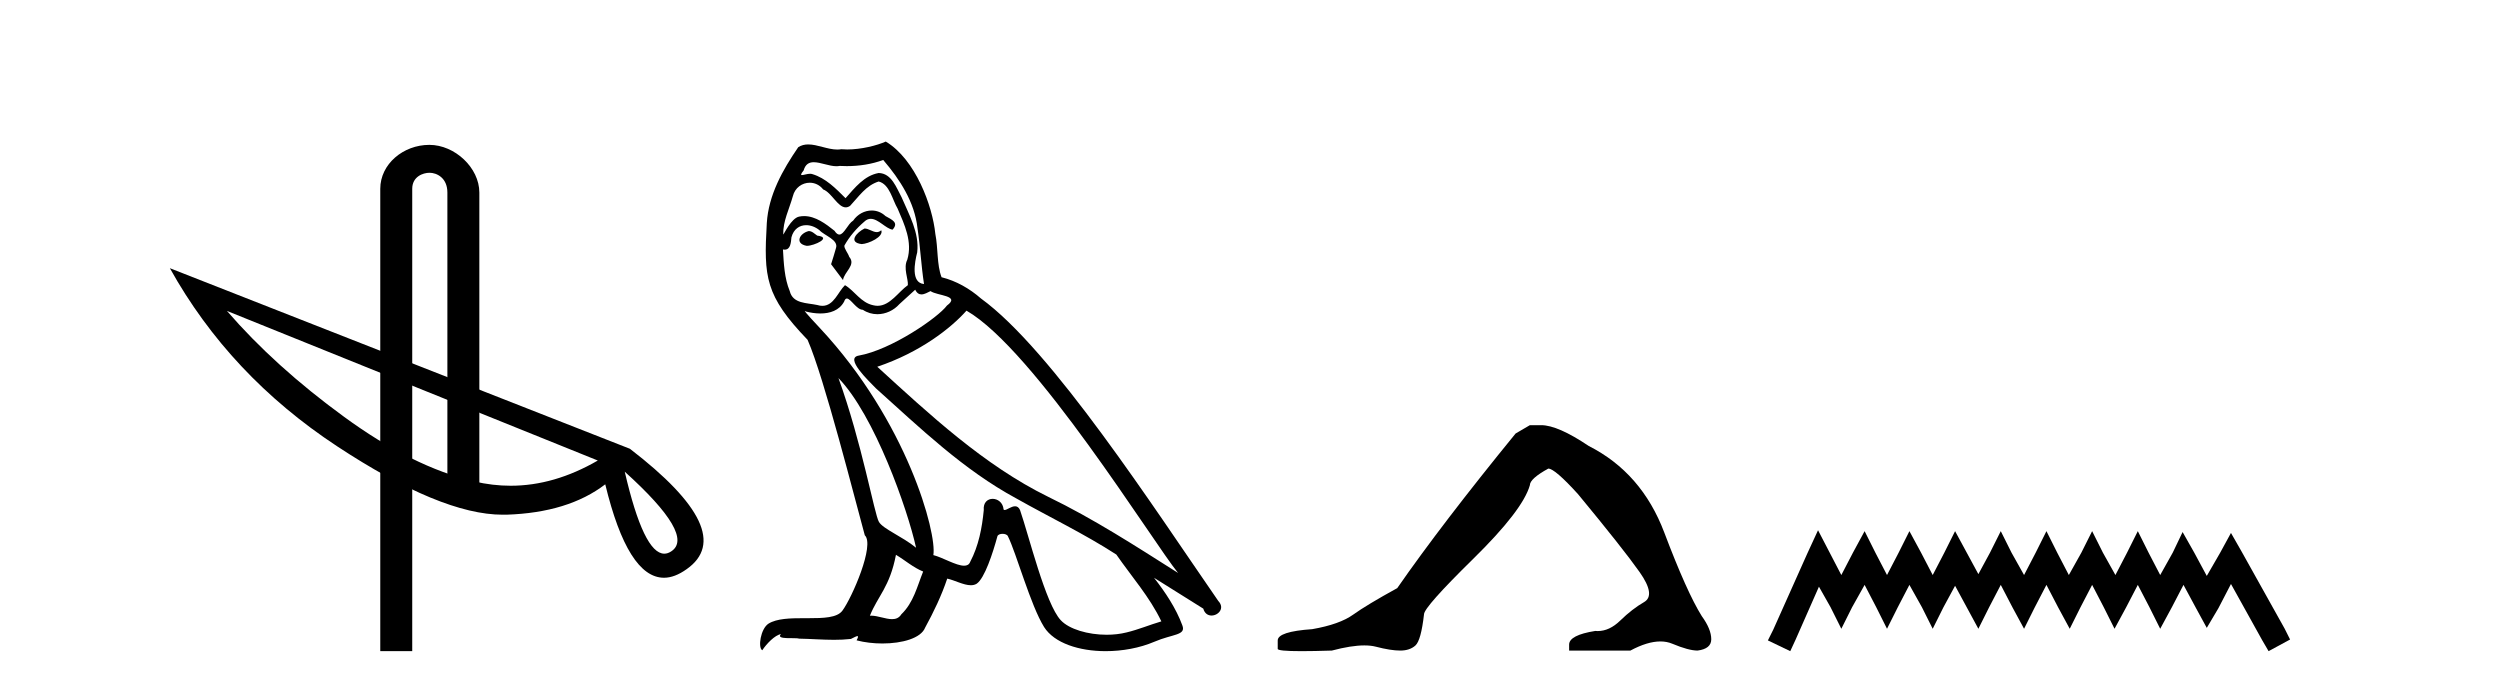 <?xml version='1.0' encoding='UTF-8' standalone='yes'?><svg xmlns='http://www.w3.org/2000/svg' xmlns:xlink='http://www.w3.org/1999/xlink' width='149.0' height='41.0' ><path d='M 25.59 8.634 C 24.031 8.634 22.664 9.781 22.664 11.253 L 22.664 38.809 L 24.569 38.809 L 24.569 11.253 C 24.569 10.531 25.203 10.297 25.602 10.297 C 26.02 10.297 26.664 10.591 26.664 11.475 L 26.664 29.587 L 28.569 29.587 L 28.569 11.475 C 28.569 10.002 27.109 8.634 25.59 8.634 Z' style='fill:#000000;stroke:none' /><path d='M 13.524 18.53 L 35.629 27.447 L 35.629 27.447 Q 33.033 28.95 30.436 28.95 Q 29.36 28.95 28.266 28.694 Q 24.577 27.823 20.494 24.833 Q 16.394 21.844 13.524 18.53 ZM 37.235 28.113 Q 41.455 31.923 40.003 32.863 Q 39.798 32.999 39.593 32.999 Q 38.363 32.999 37.235 28.113 ZM 10.124 15.984 Q 13.677 22.373 20.084 26.593 Q 26.285 30.676 29.958 30.676 L 30.18 30.676 Q 33.87 30.556 36.073 28.865 Q 37.423 34.434 39.576 34.434 Q 40.208 34.434 40.925 33.922 Q 44.034 31.735 37.543 26.747 L 10.124 15.984 Z' style='fill:#000000;stroke:none' /><path d='M 51.526 13.619 C 51.07 13.839 50.513 14.447 51.357 14.548 C 51.762 14.531 52.69 14.109 52.522 13.721 L 52.522 13.721 C 52.434 13.804 52.345 13.834 52.256 13.834 C 52.017 13.834 51.771 13.619 51.526 13.619 ZM 48.2 13.771 C 47.643 13.906 47.356 14.514 48.065 14.649 C 48.076 14.65 48.089 14.651 48.102 14.651 C 48.51 14.651 49.622 14.156 48.706 14.042 C 48.554 13.94 48.402 13.771 48.2 13.771 ZM 52.64 9.534 C 53.636 10.699 54.514 12.049 54.682 13.603 C 54.851 14.717 54.902 15.831 55.071 16.928 C 54.277 16.861 54.514 15.628 54.666 15.038 C 54.801 13.873 54.176 12.792 53.737 11.762 C 53.433 11.205 53.146 10.328 52.37 10.311 C 51.509 10.463 50.952 11.189 50.394 11.813 C 49.82 11.239 49.213 10.615 48.419 10.378 C 48.378 10.363 48.331 10.357 48.282 10.357 C 48.105 10.357 47.896 10.435 47.8 10.435 C 47.718 10.435 47.719 10.377 47.896 10.159 C 48.003 9.78 48.226 9.668 48.501 9.668 C 48.903 9.668 49.417 9.907 49.85 9.907 C 49.915 9.907 49.979 9.901 50.04 9.889 C 50.182 9.897 50.325 9.901 50.468 9.901 C 51.206 9.901 51.947 9.789 52.64 9.534 ZM 52.37 10.817 C 53.028 10.986 53.18 11.898 53.501 12.438 C 53.906 13.383 54.395 14.413 54.075 15.476 C 53.821 15.983 54.142 16.624 54.108 16.996 C 53.545 17.391 53.051 18.226 52.304 18.226 C 52.222 18.226 52.137 18.216 52.049 18.194 C 51.306 18.042 50.935 17.333 50.361 16.996 C 49.945 17.397 49.699 18.228 49.015 18.228 C 48.921 18.228 48.818 18.212 48.706 18.178 C 48.082 18.042 47.254 18.11 47.069 17.35 C 46.748 16.574 46.714 15.713 46.664 14.869 L 46.664 14.869 C 46.701 14.876 46.735 14.879 46.767 14.879 C 47.108 14.879 47.139 14.483 47.17 14.143 C 47.301 13.649 47.655 13.42 48.049 13.42 C 48.314 13.42 48.597 13.524 48.841 13.721 C 49.128 14.042 50.006 14.295 49.82 14.801 C 49.736 15.105 49.635 15.426 49.533 15.747 L 50.243 16.692 C 50.31 16.202 51.036 15.797 50.614 15.308 C 50.546 15.088 50.293 14.801 50.327 14.632 C 50.631 14.092 51.036 13.619 51.509 13.214 C 51.636 13.09 51.766 13.042 51.896 13.042 C 52.348 13.042 52.803 13.635 53.197 13.687 C 53.585 13.265 53.163 13.096 52.775 12.877 C 52.534 12.65 52.243 12.546 51.954 12.546 C 51.531 12.546 51.111 12.766 50.85 13.147 C 50.529 13.339 50.306 13.98 50.025 13.98 C 49.936 13.98 49.841 13.917 49.736 13.755 C 49.221 13.342 48.603 12.879 47.927 12.879 C 47.828 12.879 47.727 12.889 47.626 12.91 C 47.148 13.009 46.719 13.976 46.682 13.976 C 46.682 13.976 46.681 13.975 46.68 13.974 C 46.664 13.181 47.035 12.472 47.254 11.695 C 47.377 11.185 47.814 10.89 48.26 10.89 C 48.552 10.89 48.847 11.016 49.061 11.29 C 49.563 11.476 49.932 12.359 50.404 12.359 C 50.487 12.359 50.574 12.332 50.665 12.269 C 51.188 11.712 51.61 11.053 52.37 10.817 ZM 49.972 22.533 C 52.116 24.744 54.092 30.349 54.598 32.645 C 53.771 31.97 52.64 31.531 52.386 31.109 C 52.116 30.67 51.374 26.399 49.972 22.533 ZM 57.603 18.515 C 61.655 20.845 68.711 32.307 70.213 34.148 C 67.681 32.544 65.183 30.923 62.465 29.606 C 58.65 27.733 55.391 24.694 52.285 21.858 C 54.851 20.997 56.691 19.545 57.603 18.515 ZM 53.399 33.067 C 53.94 33.388 54.429 33.827 55.02 34.063 C 54.666 34.941 54.446 35.92 53.72 36.612 C 53.584 36.832 53.389 36.901 53.167 36.901 C 52.783 36.901 52.317 36.694 51.926 36.694 C 51.899 36.694 51.873 36.695 51.846 36.697 C 52.319 35.515 53.028 34.992 53.399 33.067 ZM 54.547 17.266 C 54.649 17.478 54.78 17.547 54.919 17.547 C 55.1 17.547 55.296 17.427 55.459 17.35 C 55.864 17.637 57.265 17.604 56.438 18.211 C 55.915 18.92 53.118 20.854 51.175 21.195 C 50.336 21.342 51.745 22.668 52.201 23.141 C 54.834 25.504 57.417 28.003 60.574 29.708 C 62.549 30.822 64.626 31.818 66.533 33.05 C 67.445 34.367 68.525 35.582 69.217 37.034 C 68.525 37.237 67.85 37.524 67.141 37.693 C 66.767 37.787 66.362 37.831 65.955 37.831 C 64.84 37.831 63.719 37.499 63.224 36.967 C 62.313 36.005 61.317 31.902 60.794 30.4 C 60.719 30.231 60.614 30.174 60.499 30.174 C 60.271 30.174 60.007 30.397 59.876 30.397 C 59.849 30.397 59.828 30.388 59.814 30.366 C 59.78 29.95 59.461 29.731 59.162 29.731 C 58.866 29.731 58.591 29.946 58.633 30.4 C 58.531 31.463 58.329 32.527 57.822 33.489 C 57.76 33.653 57.631 33.716 57.46 33.716 C 56.98 33.716 56.176 33.221 55.628 33.084 C 55.847 31.784 54.075 25.133 48.875 19.562 C 48.693 19.365 47.901 18.53 47.97 18.53 C 47.978 18.53 47.998 18.541 48.031 18.566 C 48.297 18.635 48.597 18.683 48.894 18.683 C 49.463 18.683 50.022 18.508 50.31 17.975 C 50.354 17.843 50.409 17.792 50.473 17.792 C 50.705 17.792 51.054 18.464 51.424 18.464 C 51.693 18.643 51.993 18.726 52.291 18.726 C 52.781 18.726 53.266 18.504 53.602 18.127 C 53.923 17.84 54.227 17.553 54.547 17.266 ZM 52.792 8.437 C 52.261 8.673 51.332 8.908 50.498 8.908 C 50.377 8.908 50.257 8.903 50.141 8.893 C 50.062 8.907 49.982 8.913 49.901 8.913 C 49.332 8.913 48.721 8.608 48.171 8.608 C 47.961 8.608 47.761 8.652 47.575 8.774 C 46.647 10.125 45.803 11.627 45.701 13.299 C 45.516 16.506 45.6 17.62 48.132 20.254 C 49.128 22.516 50.985 29.893 51.542 31.902 C 52.15 32.476 50.783 35.616 50.209 36.393 C 49.896 36.823 49.073 36.844 48.189 36.844 C 48.093 36.844 47.996 36.844 47.899 36.844 C 47.104 36.844 46.299 36.861 45.803 37.169 C 45.33 37.473 45.161 38.604 45.431 38.756 C 45.684 38.368 46.191 37.845 46.545 37.794 L 46.545 37.794 C 46.208 38.148 47.39 37.98 47.643 38.064 C 48.326 38.075 49.016 38.133 49.709 38.133 C 50.044 38.133 50.38 38.119 50.715 38.081 C 50.867 38.014 51.03 37.911 51.101 37.911 C 51.156 37.911 51.156 37.973 51.053 38.165 C 51.531 38.29 52.068 38.352 52.593 38.352 C 53.773 38.352 54.893 38.037 55.138 37.406 C 55.645 36.477 56.117 35.498 56.455 34.485 C 56.886 34.577 57.428 34.88 57.862 34.88 C 57.989 34.88 58.107 34.854 58.211 34.789 C 58.683 34.468 59.173 32.966 59.443 31.97 C 59.469 31.866 59.609 31.816 59.752 31.816 C 59.888 31.816 60.026 31.862 60.068 31.953 C 60.574 32.966 61.418 36.072 62.228 37.372 C 62.84 38.335 64.322 38.809 65.899 38.809 C 66.891 38.809 67.922 38.622 68.795 38.25 C 69.893 37.777 70.703 37.878 70.467 37.271 C 70.095 36.258 69.454 35.295 68.779 34.435 L 68.779 34.435 C 69.758 35.042 70.737 35.667 71.716 36.275 C 71.797 36.569 72 36.686 72.207 36.686 C 72.606 36.686 73.022 36.252 72.611 35.819 C 68.779 30.282 62.684 20.845 58.464 17.789 C 57.789 17.198 56.995 16.743 56.117 16.523 C 55.83 15.78 55.915 14.784 55.746 13.94 C 55.577 12.269 54.564 9.5 52.792 8.437 Z' style='fill:#000000;stroke:none' /><path d='M 91.18 25.34 L 90.33 25.837 Q 85.935 31.224 83.276 35.052 Q 81.469 36.045 80.653 36.629 Q 79.838 37.214 78.208 37.498 Q 76.152 37.64 76.152 38.171 L 76.152 38.207 L 76.152 38.668 Q 76.128 38.809 77.57 38.809 Q 78.29 38.809 79.377 38.774 Q 80.535 38.467 81.315 38.467 Q 81.705 38.467 82 38.543 Q 82.886 38.774 83.454 38.774 Q 84.021 38.774 84.357 38.473 Q 84.694 38.171 84.871 36.612 Q 84.871 36.186 87.813 33.298 Q 90.755 30.409 91.18 28.92 Q 91.18 28.53 92.279 27.928 Q 92.669 27.928 94.051 29.452 Q 96.745 32.713 97.72 34.095 Q 98.695 35.478 97.986 35.885 Q 97.277 36.293 96.568 36.984 Q 95.925 37.611 95.224 37.611 Q 95.152 37.611 95.079 37.604 Q 93.52 37.852 93.52 38.419 L 93.52 38.774 L 97.171 38.774 Q 98.187 38.23 98.959 38.23 Q 99.345 38.23 99.669 38.366 Q 100.644 38.774 101.176 38.774 Q 101.991 38.668 101.991 38.1 Q 101.991 37.498 101.424 36.718 Q 100.538 35.3 99.191 31.738 Q 97.844 28.176 94.689 26.581 Q 92.846 25.34 91.854 25.34 Z' style='fill:#000000;stroke:none' /><path d='M 108.355 31.602 L 107.715 32.99 L 105.686 37.528 L 105.366 38.169 L 106.7 38.809 L 107.021 38.115 L 108.409 34.966 L 109.103 36.193 L 109.743 37.475 L 110.384 36.193 L 111.131 34.859 L 111.825 36.193 L 112.466 37.475 L 113.107 36.193 L 113.801 34.859 L 114.548 36.193 L 115.189 37.475 L 115.829 36.193 L 116.523 34.912 L 117.217 36.193 L 117.911 37.475 L 118.552 36.193 L 119.246 34.859 L 119.94 36.193 L 120.634 37.475 L 121.274 36.193 L 121.968 34.859 L 122.662 36.193 L 123.356 37.475 L 123.997 36.193 L 124.691 34.859 L 125.385 36.193 L 126.026 37.475 L 126.72 36.193 L 127.414 34.859 L 128.108 36.193 L 128.748 37.475 L 129.442 36.193 L 130.136 34.859 L 130.884 36.247 L 131.524 37.421 L 132.218 36.247 L 132.966 34.805 L 134.834 38.169 L 135.208 38.809 L 136.489 38.115 L 136.169 37.475 L 133.606 32.884 L 132.966 31.763 L 132.325 32.937 L 131.524 34.325 L 130.777 32.937 L 130.083 31.709 L 129.496 32.937 L 128.748 34.272 L 128.054 32.937 L 127.414 31.656 L 126.773 32.937 L 126.079 34.272 L 125.332 32.937 L 124.691 31.656 L 124.05 32.937 L 123.303 34.272 L 122.609 32.937 L 121.968 31.656 L 121.328 32.937 L 120.634 34.272 L 119.886 32.937 L 119.246 31.656 L 118.605 32.937 L 117.911 34.218 L 117.217 32.937 L 116.523 31.656 L 115.883 32.937 L 115.189 34.272 L 114.495 32.937 L 113.801 31.656 L 113.16 32.937 L 112.466 34.272 L 111.772 32.937 L 111.131 31.656 L 110.437 32.937 L 109.743 34.272 L 109.049 32.937 L 108.355 31.602 Z' style='fill:#000000;stroke:none' /></svg>